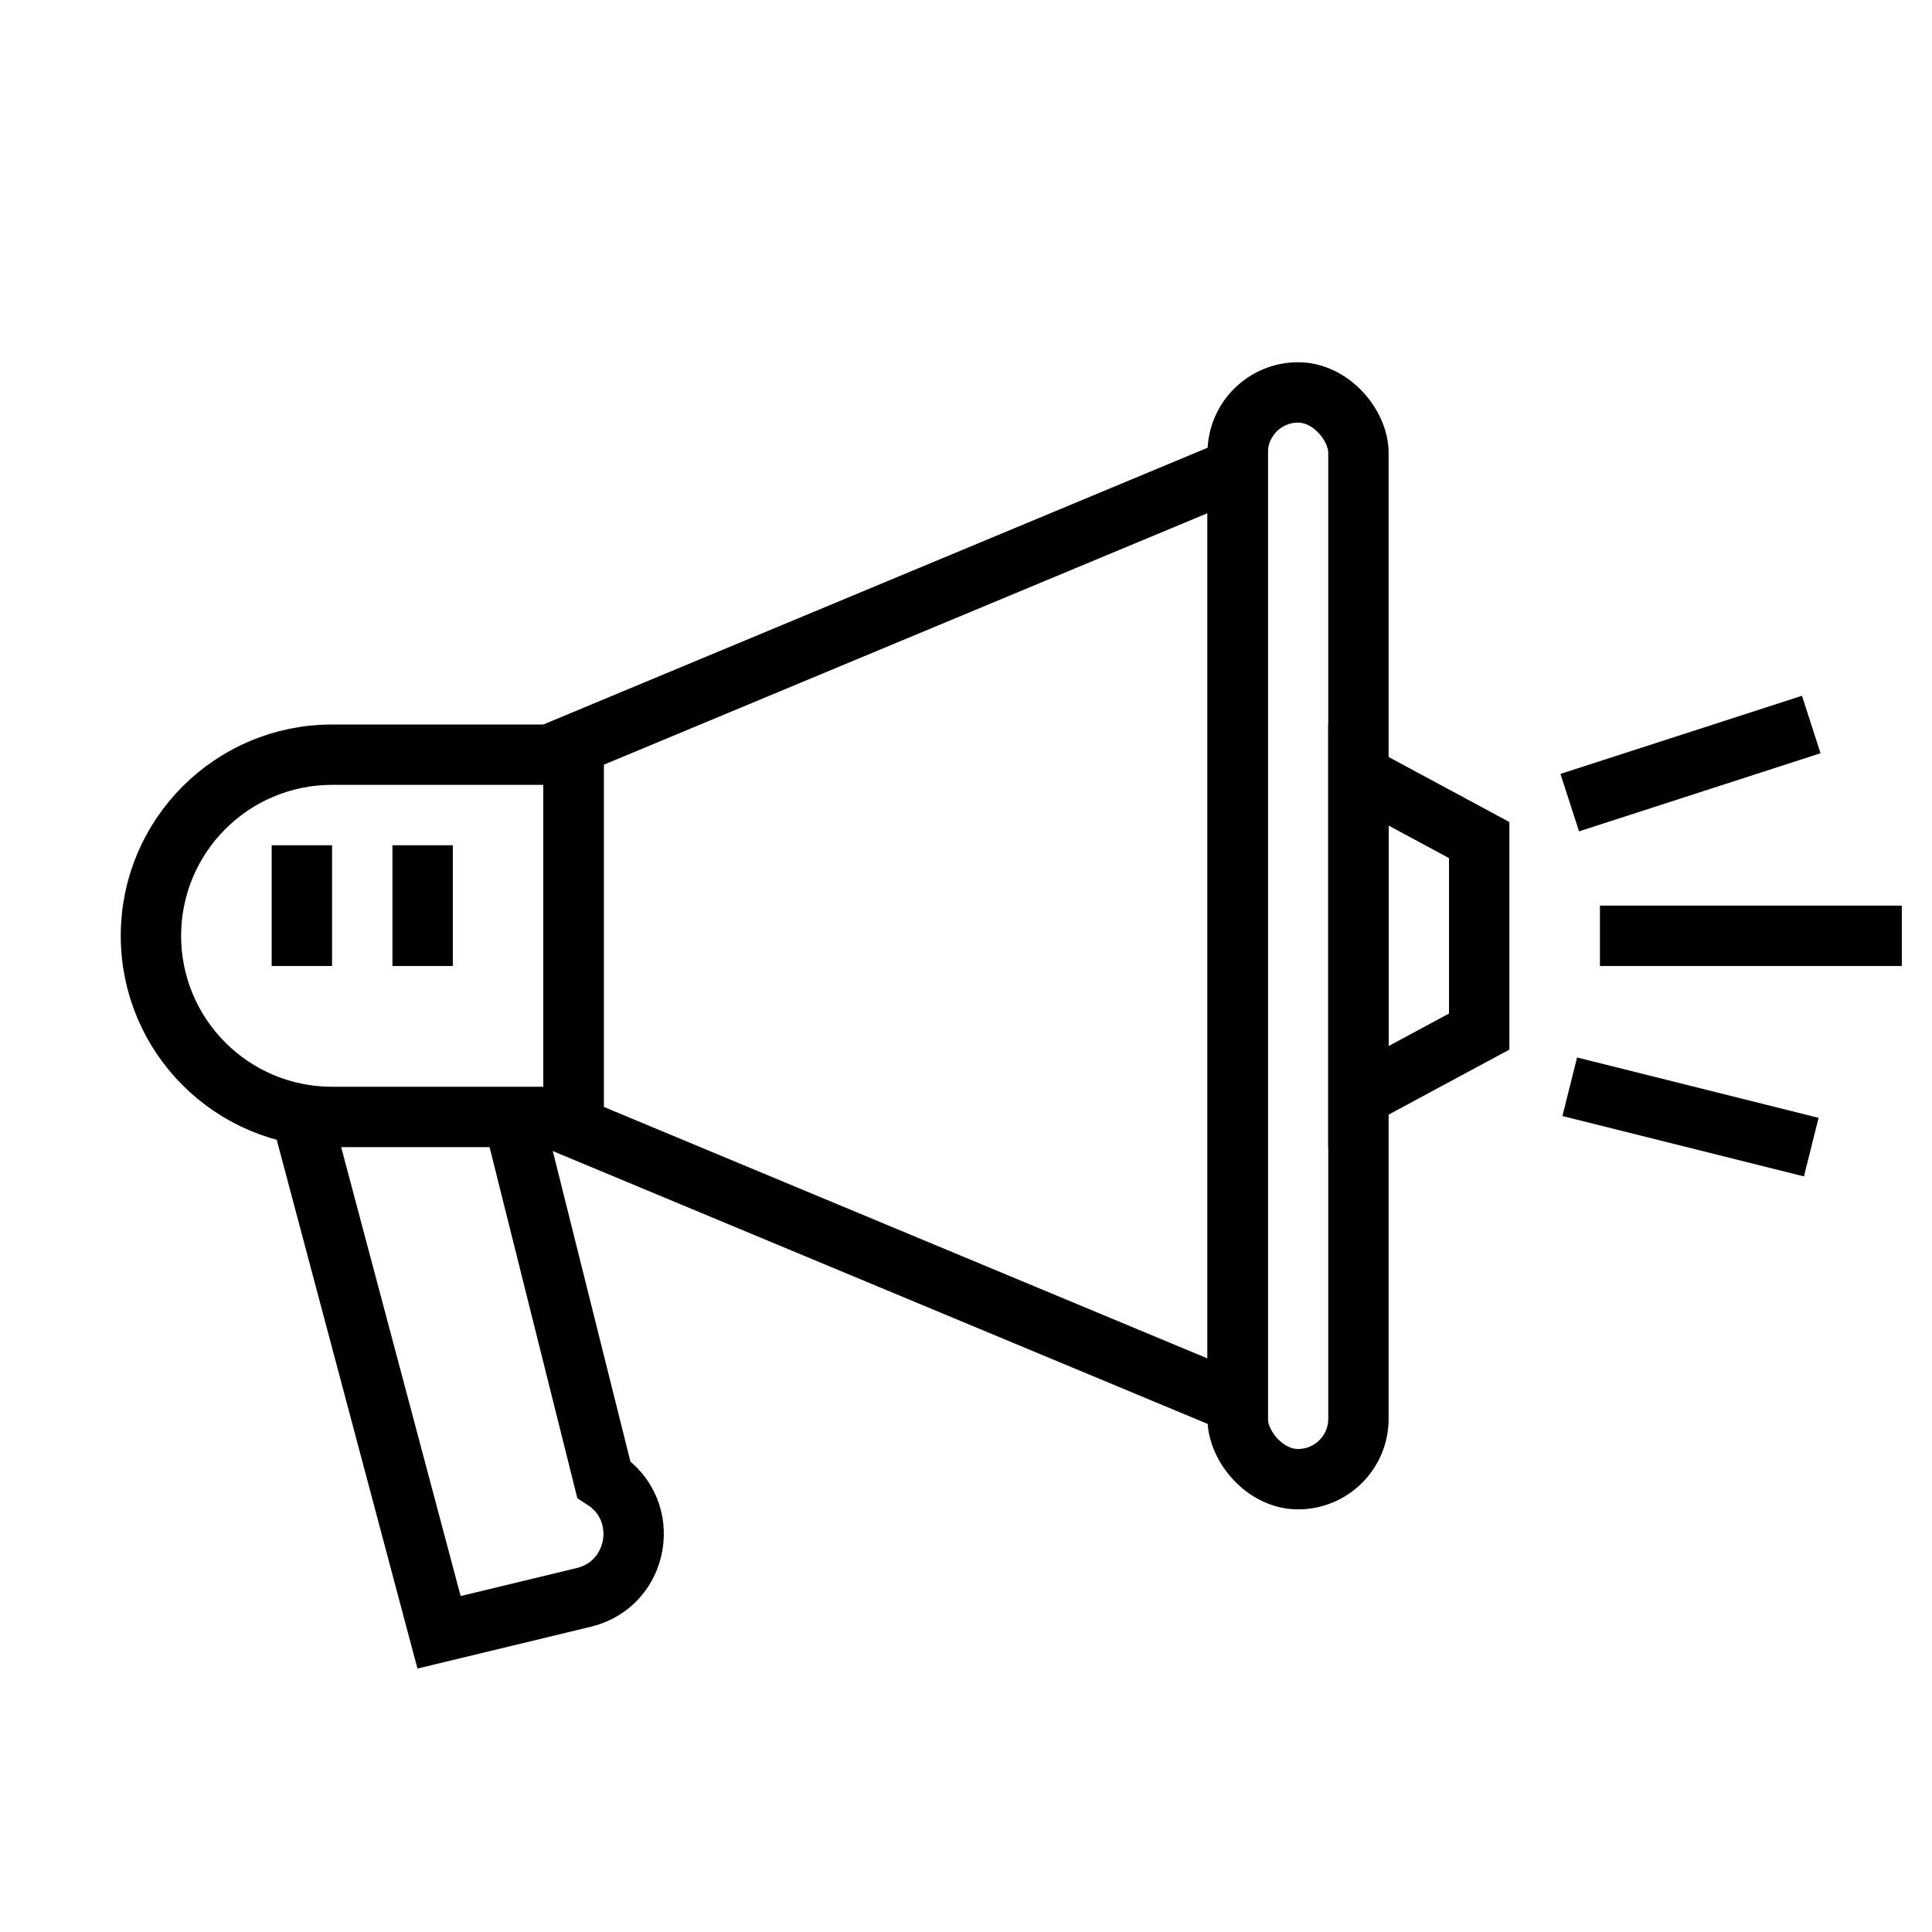 <svg width="32" height="32" viewBox="0 0 32 32" fill="none" xmlns="http://www.w3.org/2000/svg">
<path d="M2.5 15.5C2.5 13.843 3.843 12.5 5.5 12.5H9.5V18.5H5.5C3.843 18.5 2.5 17.157 2.5 15.5Z" stroke="black"/>
<path d="M9.5 18.667V12.333L20.5 7.75V23.25L9.5 18.667Z" stroke="black"/>
<path d="M5 14V16" stroke="black"/>
<path d="M7 14V16" stroke="black"/>
<path d="M5 18.5L7.272 27.036L9.669 26.458C10.591 26.236 10.798 25.017 10 24.503V24.503L8.5 18.503" stroke="black"/>
<rect x="20.5" y="6.5" width="2" height="18" rx="1" stroke="black"/>
<path d="M24.5 17.086L22.5 18.163V12.837L24.5 13.914V17.086Z" stroke="black"/>
<path d="M26.5 15.5H31.5" stroke="black"/>
<path d="M26 13.294L30 12" stroke="black"/>
<path d="M26 18L30 19" stroke="black"/>
</svg>
